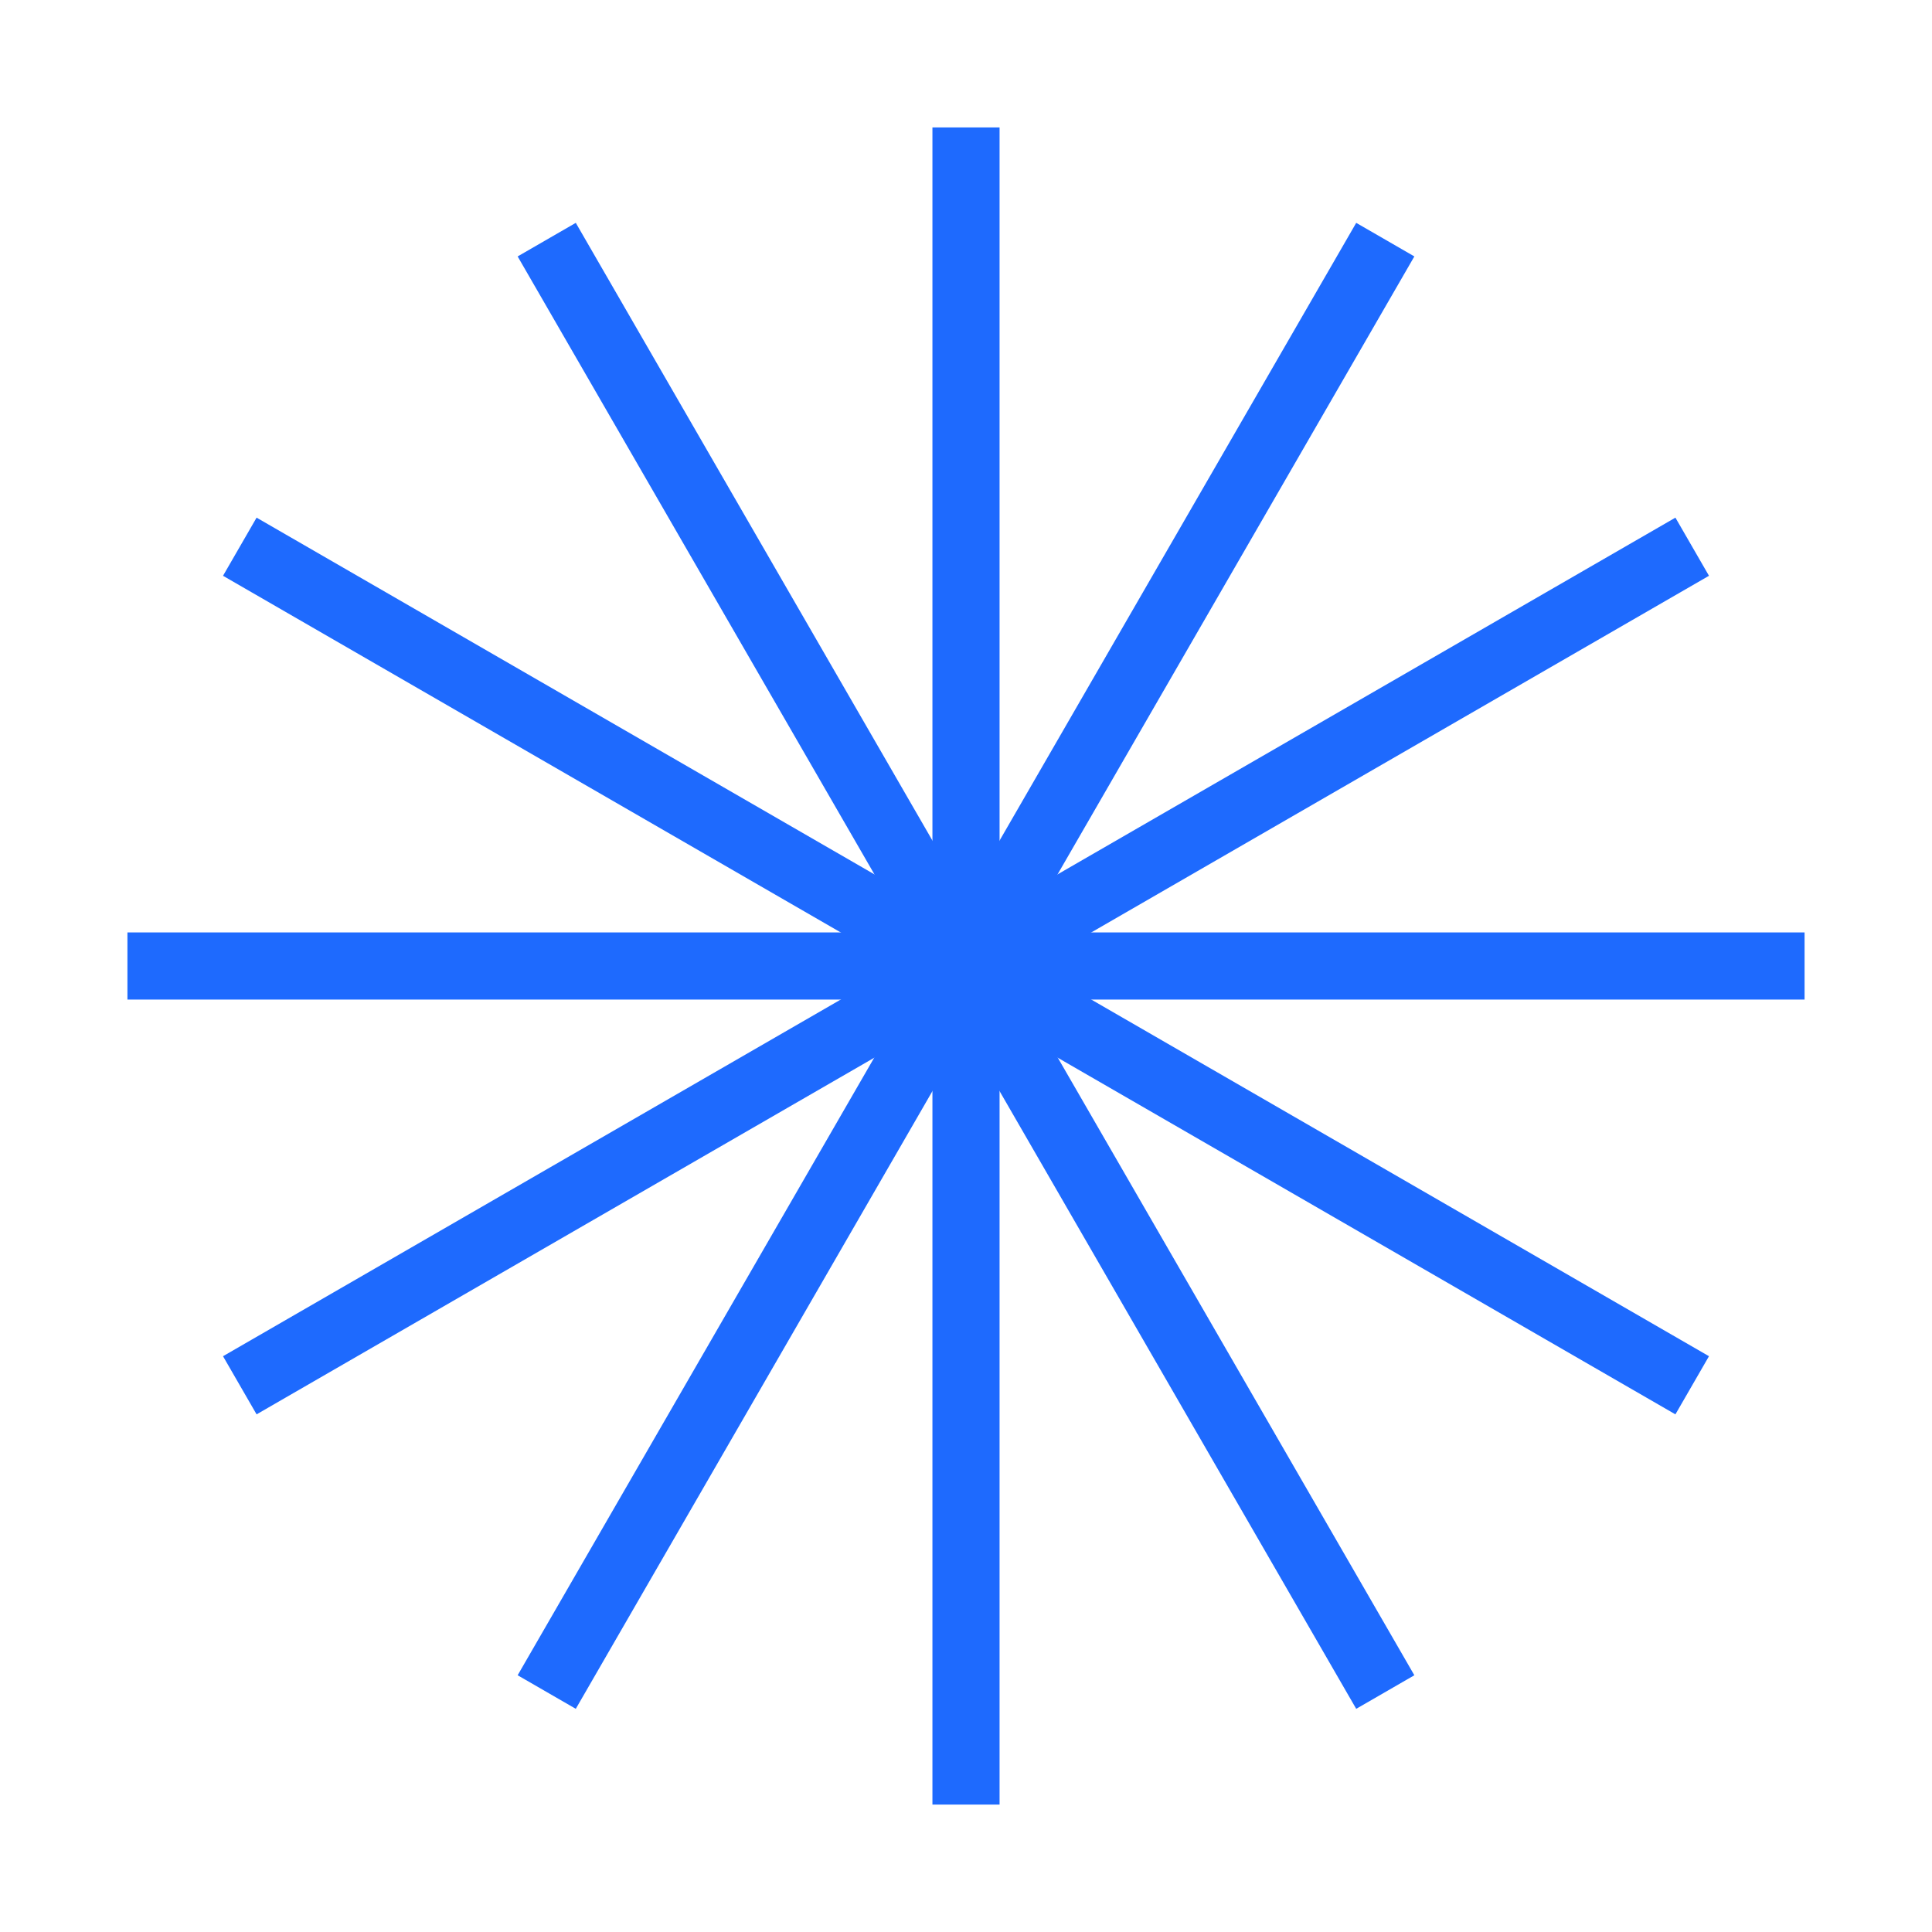 <svg width="12" height="12" viewBox="0 0 12 12" fill="none" xmlns="http://www.w3.org/2000/svg">
<path d="M6 1V11" stroke="#1E6AFE" stroke-width="0.417" stroke-linecap="square"/>
<path d="M3.5 1.669L8.5 10.329" stroke="#1E6AFE" stroke-width="0.417" stroke-linecap="square"/>
<path d="M1.67 3.5L10.33 8.5" stroke="#1E6AFE" stroke-width="0.417" stroke-linecap="square"/>
<path d="M11 6L1 6" stroke="#1E6AFE" stroke-width="0.417" stroke-linecap="square"/>
<path d="M10.33 3.5L1.67 8.5" stroke="#1E6AFE" stroke-width="0.417" stroke-linecap="square"/>
<path d="M8.5 1.669L3.5 10.329" stroke="#1E6AFE" stroke-width="0.417" stroke-linecap="square"/>
</svg>
